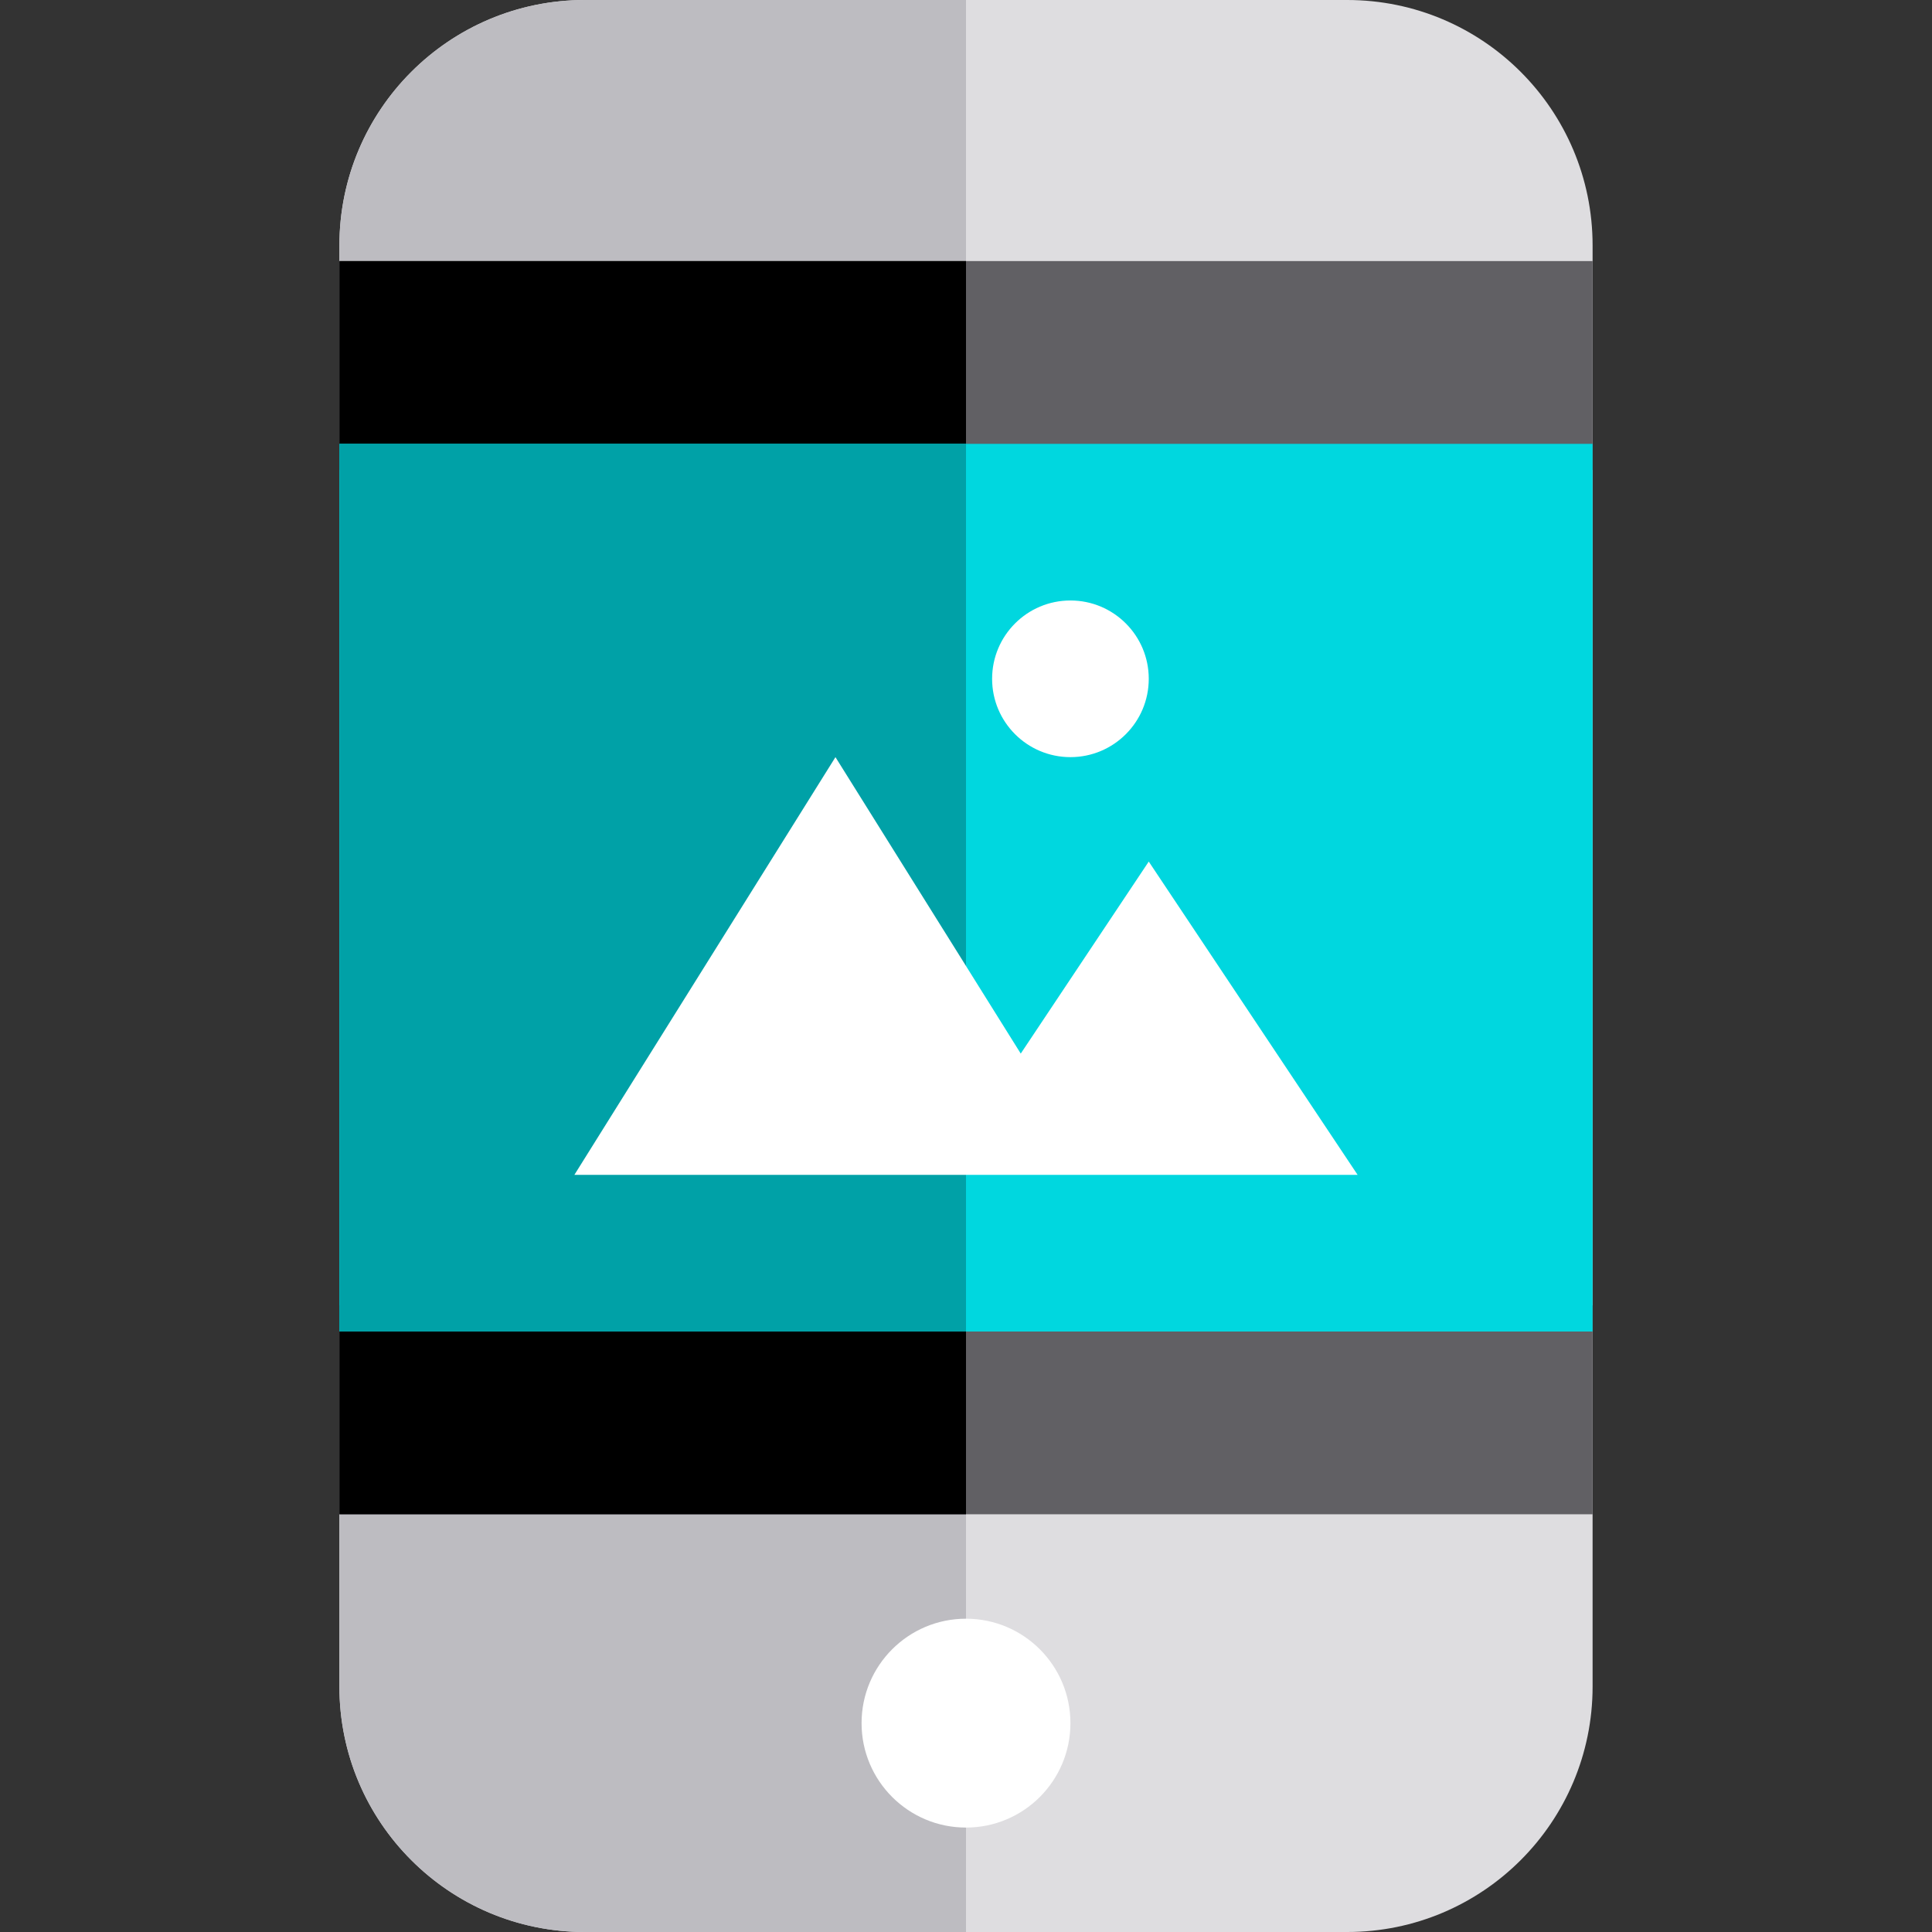 <?xml version="1.0" encoding="iso-8859-1"?>
<!-- Uploaded to: SVG Repo, www.svgrepo.com, Generator: SVG Repo Mixer Tools -->
<svg version="1.1" id="Layer_1" xmlns="http://www.w3.org/2000/svg" xmlns:xlink="http://www.w3.org/1999/xlink" 
	 viewBox="0 0 512 512" xml:space="preserve">
<rect x="0" y="0" width="512" height="512" fill="#333333" stroke="none"/>
<path style="fill:#DEDDE0;" d="M357.016,0H154.984c-35.919,0-65.038,29.119-65.038,65.038v381.924
	c0,35.922,29.119,65.038,65.038,65.038h202.032c35.919,0,65.038-29.116,65.038-65.038V65.038C422.054,29.119,392.935,0,357.016,0z"
	/>
<path style="fill:#BDBCC1;" d="M256,0H154.984c-35.919,0-65.038,29.119-65.038,65.038v381.924c0,35.922,29.119,65.038,65.038,65.038
	H256V0z"/>
<rect x="89.946" y="69.189" style="fill:#616064;" width="332.108" height="55.351"/>
<rect x="89.946" y="69.189" width="166.054" height="55.351"/>
<rect x="89.946" y="345.946" style="fill:#616064;" width="332.108" height="55.351"/>
<rect x="89.946" y="345.946" width="166.054" height="55.351"/>
<circle style="fill:#FFFFFF;" cx="256" cy="456.649" r="27.676"/>
<rect x="89.946" y="117.622" style="fill:#00D7DF;" width="332.108" height="235.243"/>
<rect x="89.946" y="117.622" style="fill:#00A1A7;" width="166.054" height="235.243"/>
<g>
	<polygon style="fill:#FFFFFF;" points="304.432,228.324 270.508,279.212 221.405,200.649 152.216,311.351 359.784,311.351 	"/>
	<circle style="fill:#FFFFFF;" cx="283.676" cy="179.892" r="20.757"/>
</g>
</svg>